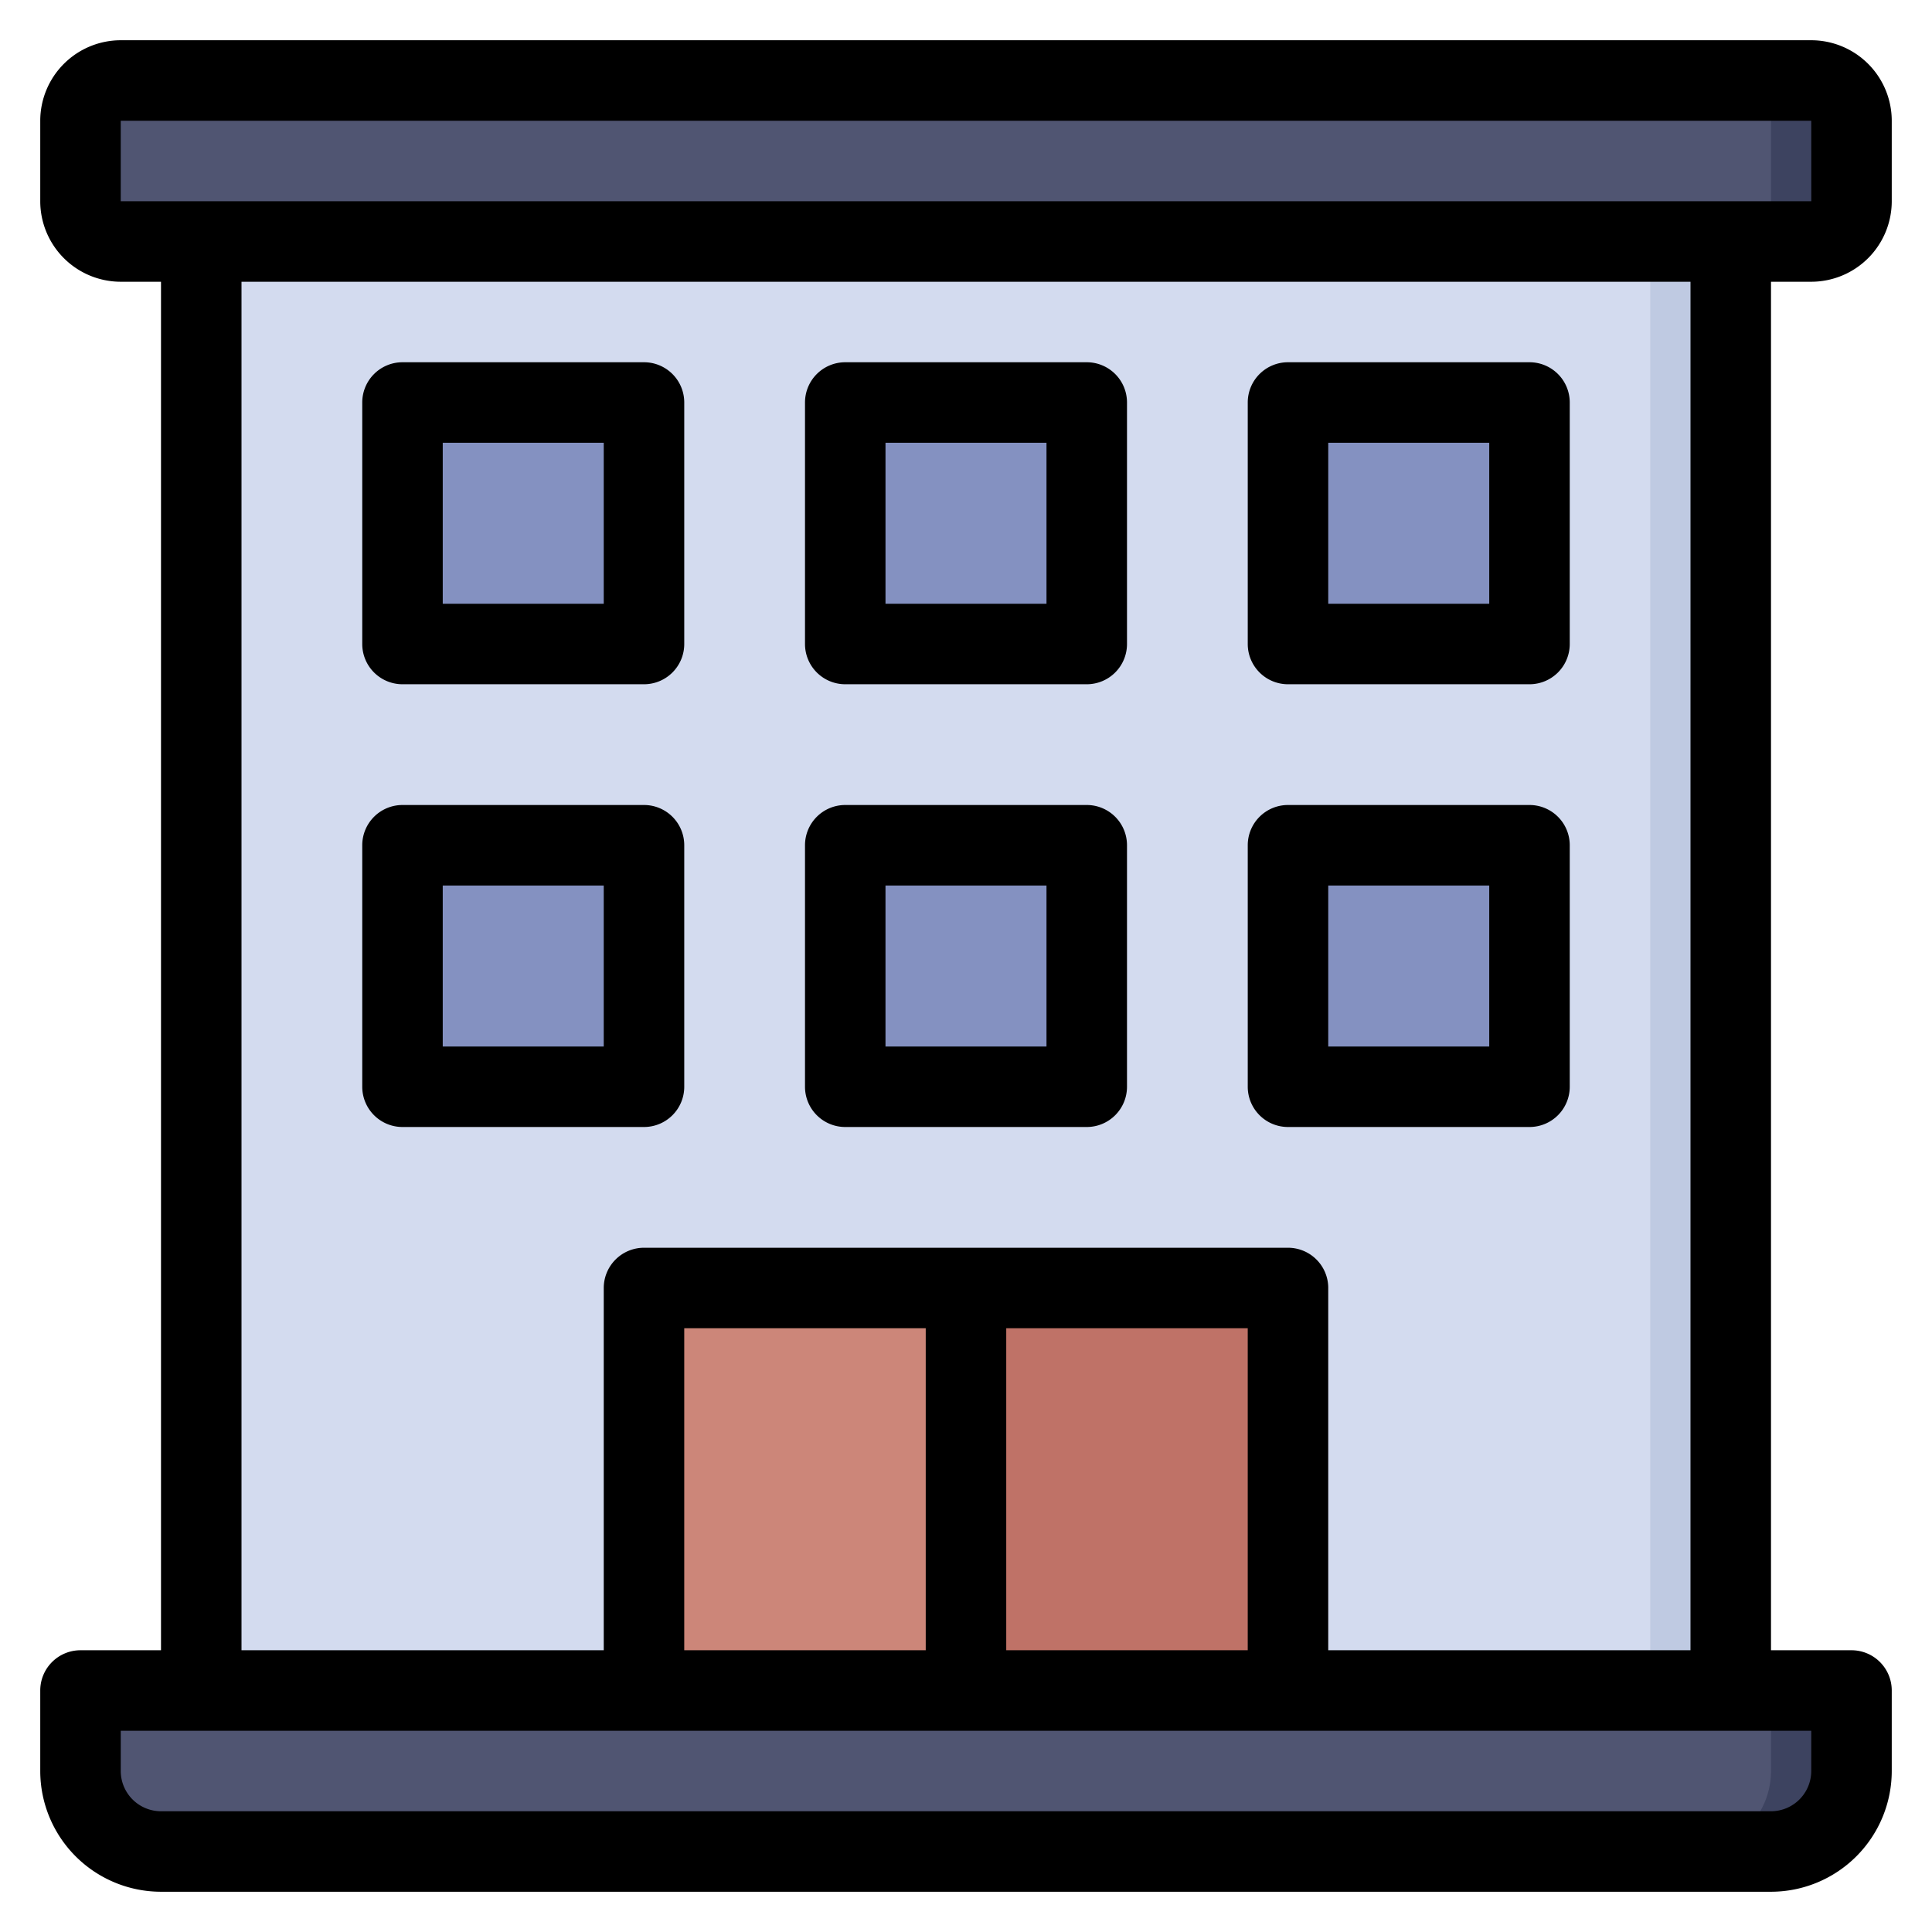 <svg height="512" viewBox="0 0 48 48" width="512" xmlns="http://www.w3.org/2000/svg"><g id="Office"><path d="m5 5h38v38h-38z" fill="#d3dbef"/><path d="m41 5h2v38h-2z" fill="#bfcae2"/><path d="m24 32h7a1 1 0 0 1 1 1v10a0 0 0 0 1 0 0h-8a0 0 0 0 1 0 0v-11a0 0 0 0 1 0 0z" fill="#bf7267"/><path d="m17 32h7a0 0 0 0 1 0 0v11a0 0 0 0 1 0 0h-8a0 0 0 0 1 0 0v-10a1 1 0 0 1 1-1z" fill="#cc8679"/><path d="m46 42h-44v2a2 2 0 0 0 2 2h40a2 2 0 0 0 2-2z" fill="#505572"/><path d="m44 42v2a2 2 0 0 1 -2 2h2a2 2 0 0 0 2-2v-2z" fill="#3d4360"/><g fill="#8491c1"><rect height="6" rx="1" width="6" x="10" y="10"/><rect height="6" rx="1" width="6" x="21" y="10"/><rect height="6" rx="1" width="6" x="32" y="10"/><rect height="6" rx="1" width="6" x="10" y="21"/><rect height="6" rx="1" width="6" x="32" y="21"/><rect height="6" rx="1" width="6" x="21" y="21"/></g><rect fill="#505572" height="4" rx="1" width="44" x="2" y="2"/><path d="m45 2h-2a1 1 0 0 1 1 1v2a1 1 0 0 1 -1 1h2a1 1 0 0 0 1-1v-2a1 1 0 0 0 -1-1z" fill="#3d4360"/><path d="m10 17h6a1 1 0 0 0 1-1v-6a1 1 0 0 0 -1-1h-6a1 1 0 0 0 -1 1v6a1 1 0 0 0 1 1zm1-6h4v4h-4zm10 6h6a1 1 0 0 0 1-1v-6a1 1 0 0 0 -1-1h-6a1 1 0 0 0 -1 1v6a1 1 0 0 0 1 1zm1-6h4v4h-4zm10 6h6a1 1 0 0 0 1-1v-6a1 1 0 0 0 -1-1h-6a1 1 0 0 0 -1 1v6a1 1 0 0 0 1 1zm1-6h4v4h-4zm-23 17h6a1 1 0 0 0 1-1v-6a1 1 0 0 0 -1-1h-6a1 1 0 0 0 -1 1v6a1 1 0 0 0 1 1zm1-6h4v4h-4zm21 6h6a1 1 0 0 0 1-1v-6a1 1 0 0 0 -1-1h-6a1 1 0 0 0 -1 1v6a1 1 0 0 0 1 1zm1-6h4v4h-4zm-12 6h6a1 1 0 0 0 1-1v-6a1 1 0 0 0 -1-1h-6a1 1 0 0 0 -1 1v6a1 1 0 0 0 1 1zm1-6h4v4h-4zm23-15a2.002 2.002 0 0 0 2-2v-2a2.002 2.002 0 0 0 -2-2h-42a2.002 2.002 0 0 0 -2 2v2a2.002 2.002 0 0 0 2 2h1v34h-2a1 1 0 0 0 -1 1v2a3.003 3.003 0 0 0 3 3h40a3.003 3.003 0 0 0 3-3v-2a1 1 0 0 0 -1-1h-2v-34zm-42-4h42l.001 2h-42.001zm42 41a1.001 1.001 0 0 1 -1 1h-40a1.001 1.001 0 0 1 -1-1v-1h42zm-20-11h6v8h-6zm-2 8h-6v-8h6zm19 0h-9v-9a1 1 0 0 0 -1-1h-16a1 1 0 0 0 -1 1v9h-9v-34h36z"/></g></svg>